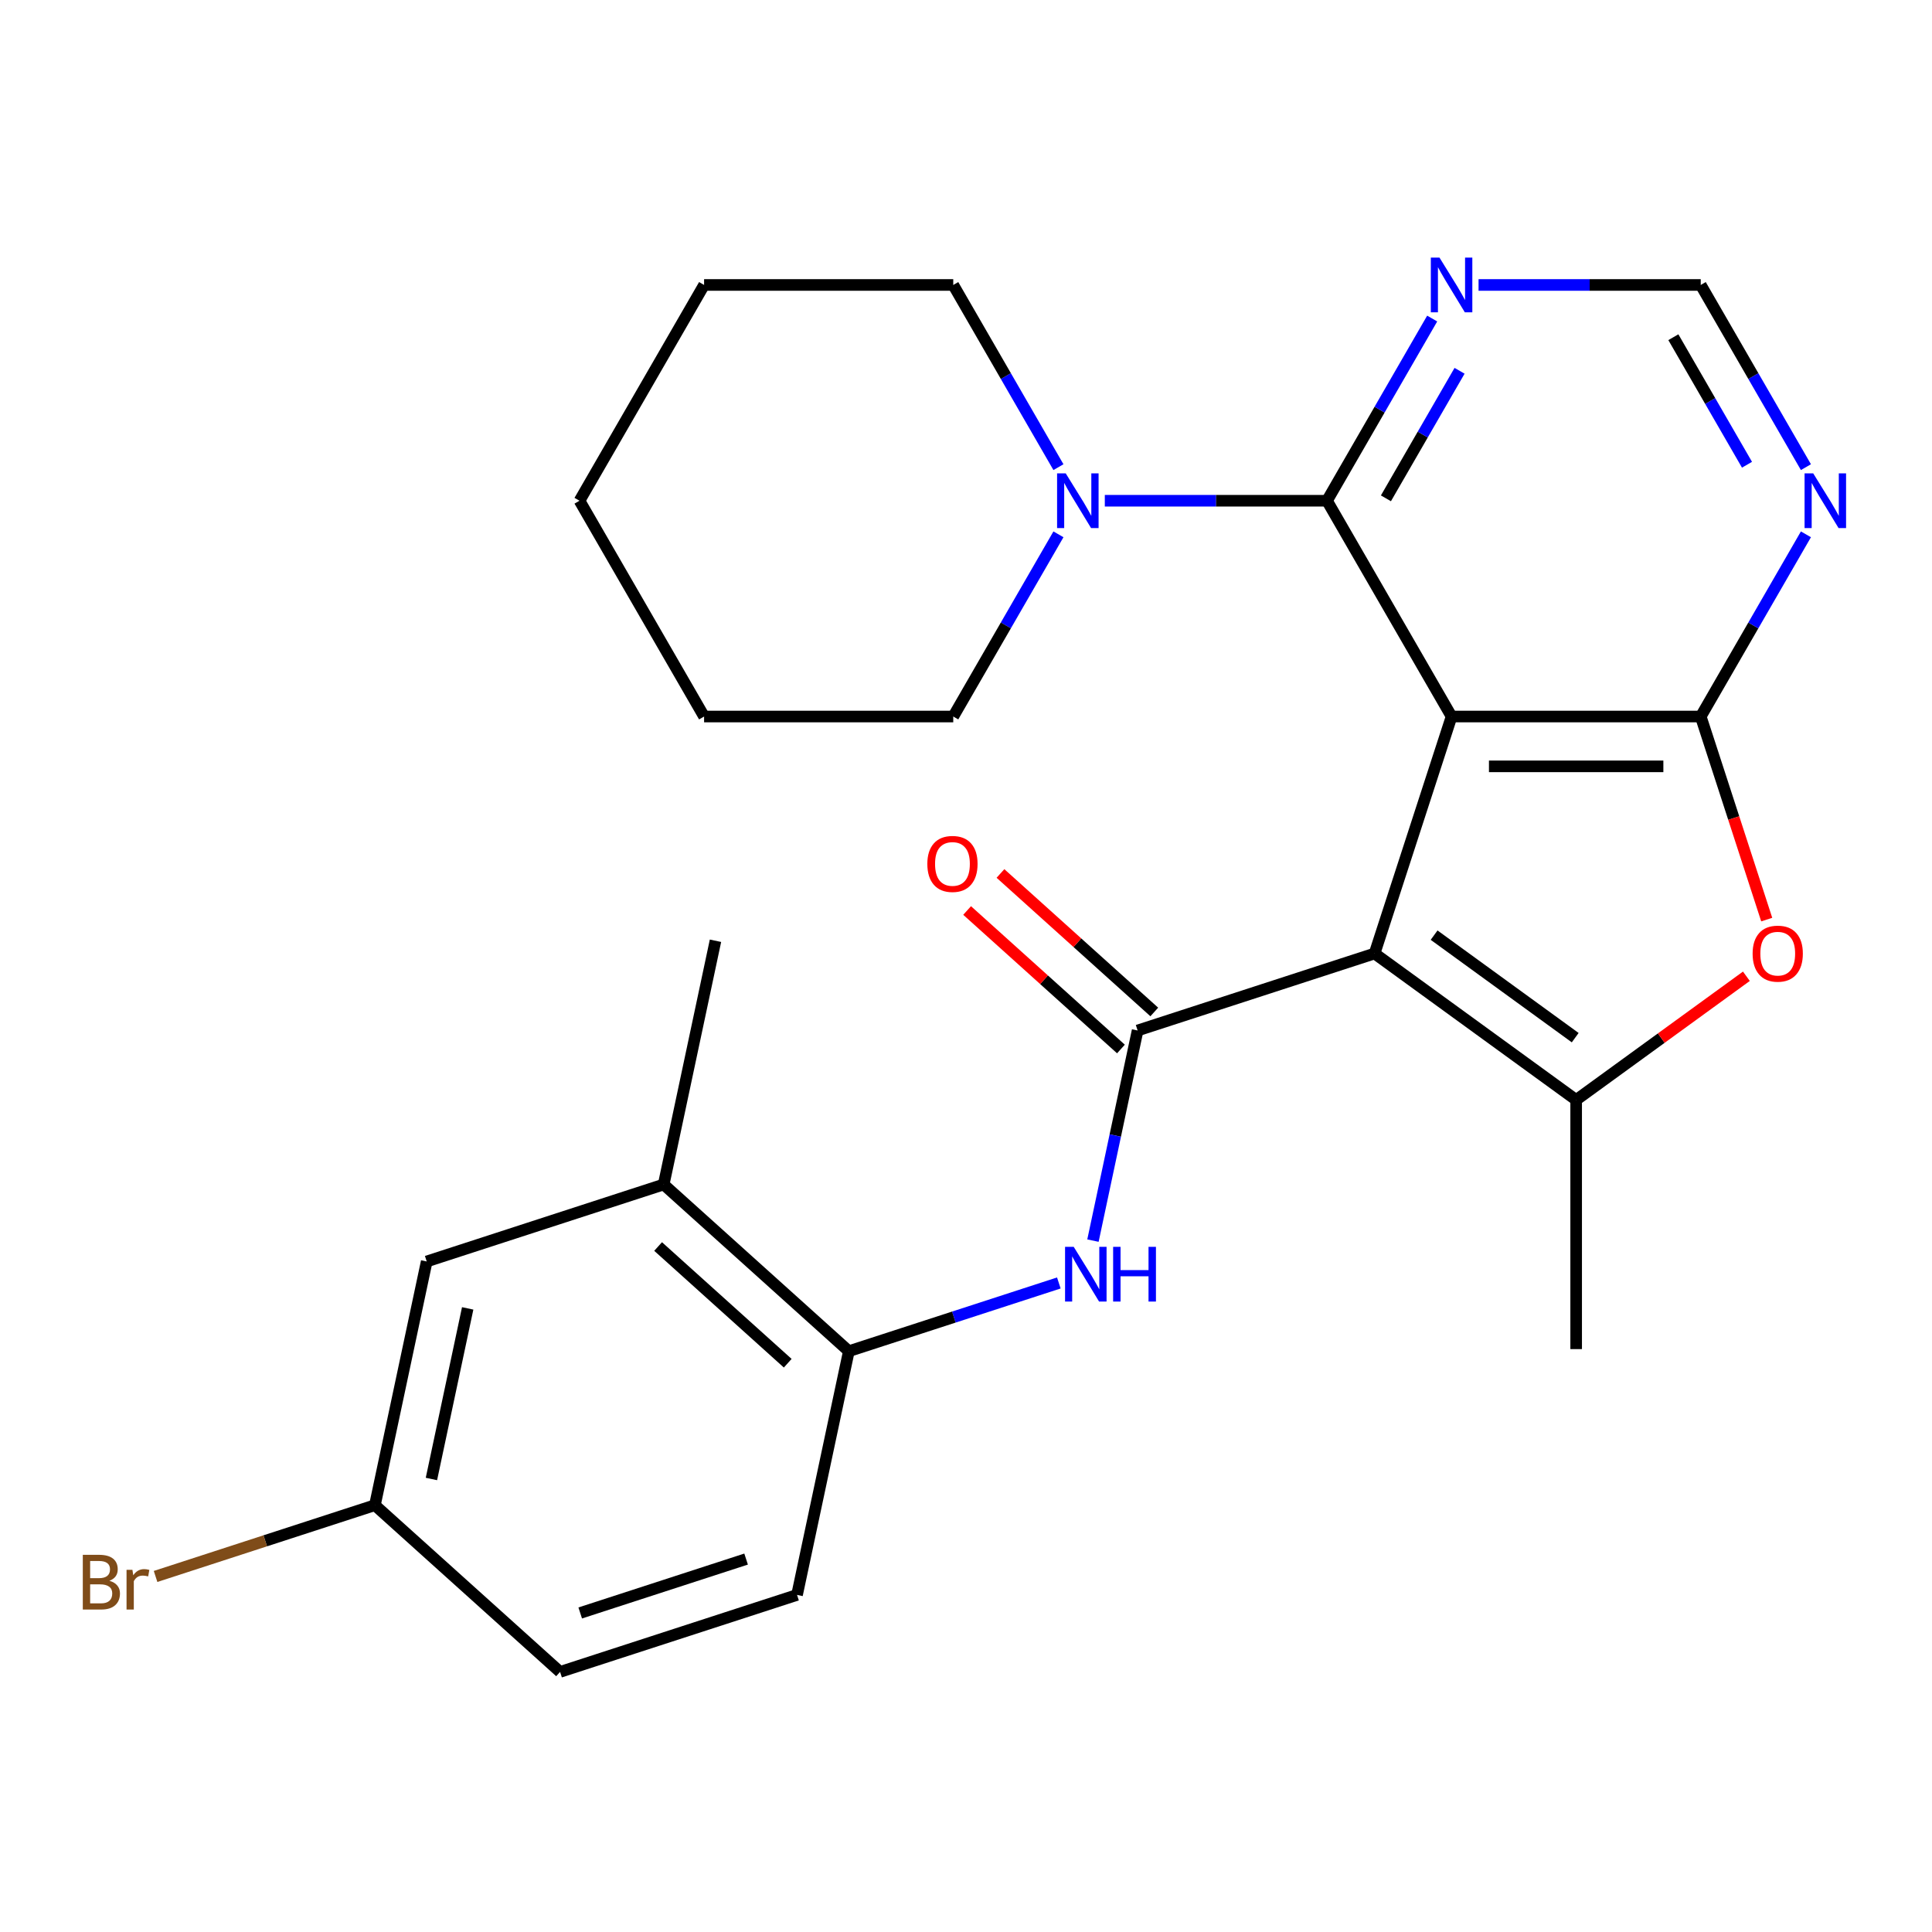 <?xml version='1.0' encoding='iso-8859-1'?>
<svg version='1.1' baseProfile='full'
              xmlns='http://www.w3.org/2000/svg'
                      xmlns:rdkit='http://www.rdkit.org/xml'
                      xmlns:xlink='http://www.w3.org/1999/xlink'
                  xml:space='preserve'
width='1000px' height='1000px' viewBox='0 0 1000 1000'>
<!-- END OF HEADER -->
<rect style='opacity:1.0;fill:#FFFFFF;stroke:none' width='1000' height='1000' x='0' y='0'> </rect>
<path class='bond-0' d='M 751.334,370.87 L 711.481,493.524' style='fill:none;fill-rule:evenodd;stroke:#000000;stroke-width:6px;stroke-linecap:butt;stroke-linejoin:miter;stroke-opacity:1' />
<path class='bond-1' d='M 751.334,370.87 L 880.299,370.87' style='fill:none;fill-rule:evenodd;stroke:#000000;stroke-width:6px;stroke-linecap:butt;stroke-linejoin:miter;stroke-opacity:1' />
<path class='bond-1' d='M 770.679,396.663 L 860.955,396.663' style='fill:none;fill-rule:evenodd;stroke:#000000;stroke-width:6px;stroke-linecap:butt;stroke-linejoin:miter;stroke-opacity:1' />
<path class='bond-4' d='M 751.334,370.87 L 686.851,259.183' style='fill:none;fill-rule:evenodd;stroke:#000000;stroke-width:6px;stroke-linecap:butt;stroke-linejoin:miter;stroke-opacity:1' />
<path class='bond-2' d='M 711.481,493.524 L 588.827,533.377' style='fill:none;fill-rule:evenodd;stroke:#000000;stroke-width:6px;stroke-linecap:butt;stroke-linejoin:miter;stroke-opacity:1' />
<path class='bond-3' d='M 711.481,493.524 L 815.817,569.328' style='fill:none;fill-rule:evenodd;stroke:#000000;stroke-width:6px;stroke-linecap:butt;stroke-linejoin:miter;stroke-opacity:1' />
<path class='bond-3' d='M 742.292,484.028 L 815.327,537.09' style='fill:none;fill-rule:evenodd;stroke:#000000;stroke-width:6px;stroke-linecap:butt;stroke-linejoin:miter;stroke-opacity:1' />
<path class='bond-5' d='M 880.299,370.87 L 897.376,423.425' style='fill:none;fill-rule:evenodd;stroke:#000000;stroke-width:6px;stroke-linecap:butt;stroke-linejoin:miter;stroke-opacity:1' />
<path class='bond-5' d='M 897.376,423.425 L 914.452,475.98' style='fill:none;fill-rule:evenodd;stroke:#FF0000;stroke-width:6px;stroke-linecap:butt;stroke-linejoin:miter;stroke-opacity:1' />
<path class='bond-8' d='M 880.299,370.87 L 907.523,323.718' style='fill:none;fill-rule:evenodd;stroke:#000000;stroke-width:6px;stroke-linecap:butt;stroke-linejoin:miter;stroke-opacity:1' />
<path class='bond-8' d='M 907.523,323.718 L 934.746,276.567' style='fill:none;fill-rule:evenodd;stroke:#0000FF;stroke-width:6px;stroke-linecap:butt;stroke-linejoin:miter;stroke-opacity:1' />
<path class='bond-6' d='M 588.827,533.377 L 577.268,587.758' style='fill:none;fill-rule:evenodd;stroke:#000000;stroke-width:6px;stroke-linecap:butt;stroke-linejoin:miter;stroke-opacity:1' />
<path class='bond-6' d='M 577.268,587.758 L 565.709,642.14' style='fill:none;fill-rule:evenodd;stroke:#0000FF;stroke-width:6px;stroke-linecap:butt;stroke-linejoin:miter;stroke-opacity:1' />
<path class='bond-13' d='M 597.457,523.793 L 557.649,487.949' style='fill:none;fill-rule:evenodd;stroke:#000000;stroke-width:6px;stroke-linecap:butt;stroke-linejoin:miter;stroke-opacity:1' />
<path class='bond-13' d='M 557.649,487.949 L 517.841,452.106' style='fill:none;fill-rule:evenodd;stroke:#FF0000;stroke-width:6px;stroke-linecap:butt;stroke-linejoin:miter;stroke-opacity:1' />
<path class='bond-13' d='M 580.198,542.961 L 540.39,507.117' style='fill:none;fill-rule:evenodd;stroke:#000000;stroke-width:6px;stroke-linecap:butt;stroke-linejoin:miter;stroke-opacity:1' />
<path class='bond-13' d='M 540.39,507.117 L 500.582,471.274' style='fill:none;fill-rule:evenodd;stroke:#FF0000;stroke-width:6px;stroke-linecap:butt;stroke-linejoin:miter;stroke-opacity:1' />
<path class='bond-17' d='M 815.817,569.328 L 815.817,698.294' style='fill:none;fill-rule:evenodd;stroke:#000000;stroke-width:6px;stroke-linecap:butt;stroke-linejoin:miter;stroke-opacity:1' />
<path class='bond-26' d='M 815.817,569.328 L 859.872,537.32' style='fill:none;fill-rule:evenodd;stroke:#000000;stroke-width:6px;stroke-linecap:butt;stroke-linejoin:miter;stroke-opacity:1' />
<path class='bond-26' d='M 859.872,537.32 L 903.928,505.312' style='fill:none;fill-rule:evenodd;stroke:#FF0000;stroke-width:6px;stroke-linecap:butt;stroke-linejoin:miter;stroke-opacity:1' />
<path class='bond-7' d='M 686.851,259.183 L 629.35,259.183' style='fill:none;fill-rule:evenodd;stroke:#000000;stroke-width:6px;stroke-linecap:butt;stroke-linejoin:miter;stroke-opacity:1' />
<path class='bond-7' d='M 629.35,259.183 L 571.849,259.183' style='fill:none;fill-rule:evenodd;stroke:#0000FF;stroke-width:6px;stroke-linecap:butt;stroke-linejoin:miter;stroke-opacity:1' />
<path class='bond-9' d='M 686.851,259.183 L 714.074,212.031' style='fill:none;fill-rule:evenodd;stroke:#000000;stroke-width:6px;stroke-linecap:butt;stroke-linejoin:miter;stroke-opacity:1' />
<path class='bond-9' d='M 714.074,212.031 L 741.297,164.879' style='fill:none;fill-rule:evenodd;stroke:#0000FF;stroke-width:6px;stroke-linecap:butt;stroke-linejoin:miter;stroke-opacity:1' />
<path class='bond-9' d='M 717.355,257.934 L 736.411,224.927' style='fill:none;fill-rule:evenodd;stroke:#000000;stroke-width:6px;stroke-linecap:butt;stroke-linejoin:miter;stroke-opacity:1' />
<path class='bond-9' d='M 736.411,224.927 L 755.468,191.921' style='fill:none;fill-rule:evenodd;stroke:#0000FF;stroke-width:6px;stroke-linecap:butt;stroke-linejoin:miter;stroke-opacity:1' />
<path class='bond-10' d='M 548.05,664.061 L 493.705,681.719' style='fill:none;fill-rule:evenodd;stroke:#0000FF;stroke-width:6px;stroke-linecap:butt;stroke-linejoin:miter;stroke-opacity:1' />
<path class='bond-10' d='M 493.705,681.719 L 439.36,699.377' style='fill:none;fill-rule:evenodd;stroke:#000000;stroke-width:6px;stroke-linecap:butt;stroke-linejoin:miter;stroke-opacity:1' />
<path class='bond-20' d='M 547.848,241.798 L 520.625,194.647' style='fill:none;fill-rule:evenodd;stroke:#0000FF;stroke-width:6px;stroke-linecap:butt;stroke-linejoin:miter;stroke-opacity:1' />
<path class='bond-20' d='M 520.625,194.647 L 493.402,147.495' style='fill:none;fill-rule:evenodd;stroke:#000000;stroke-width:6px;stroke-linecap:butt;stroke-linejoin:miter;stroke-opacity:1' />
<path class='bond-21' d='M 547.848,276.567 L 520.625,323.718' style='fill:none;fill-rule:evenodd;stroke:#0000FF;stroke-width:6px;stroke-linecap:butt;stroke-linejoin:miter;stroke-opacity:1' />
<path class='bond-21' d='M 520.625,323.718 L 493.402,370.87' style='fill:none;fill-rule:evenodd;stroke:#000000;stroke-width:6px;stroke-linecap:butt;stroke-linejoin:miter;stroke-opacity:1' />
<path class='bond-27' d='M 934.746,241.798 L 907.523,194.647' style='fill:none;fill-rule:evenodd;stroke:#0000FF;stroke-width:6px;stroke-linecap:butt;stroke-linejoin:miter;stroke-opacity:1' />
<path class='bond-27' d='M 907.523,194.647 L 880.299,147.495' style='fill:none;fill-rule:evenodd;stroke:#000000;stroke-width:6px;stroke-linecap:butt;stroke-linejoin:miter;stroke-opacity:1' />
<path class='bond-27' d='M 904.241,240.549 L 885.185,207.543' style='fill:none;fill-rule:evenodd;stroke:#0000FF;stroke-width:6px;stroke-linecap:butt;stroke-linejoin:miter;stroke-opacity:1' />
<path class='bond-27' d='M 885.185,207.543 L 866.129,174.537' style='fill:none;fill-rule:evenodd;stroke:#000000;stroke-width:6px;stroke-linecap:butt;stroke-linejoin:miter;stroke-opacity:1' />
<path class='bond-11' d='M 765.298,147.495 L 822.799,147.495' style='fill:none;fill-rule:evenodd;stroke:#0000FF;stroke-width:6px;stroke-linecap:butt;stroke-linejoin:miter;stroke-opacity:1' />
<path class='bond-11' d='M 822.799,147.495 L 880.299,147.495' style='fill:none;fill-rule:evenodd;stroke:#000000;stroke-width:6px;stroke-linecap:butt;stroke-linejoin:miter;stroke-opacity:1' />
<path class='bond-12' d='M 439.36,699.377 L 343.52,613.082' style='fill:none;fill-rule:evenodd;stroke:#000000;stroke-width:6px;stroke-linecap:butt;stroke-linejoin:miter;stroke-opacity:1' />
<path class='bond-12' d='M 407.725,705.601 L 340.637,645.194' style='fill:none;fill-rule:evenodd;stroke:#000000;stroke-width:6px;stroke-linecap:butt;stroke-linejoin:miter;stroke-opacity:1' />
<path class='bond-15' d='M 439.36,699.377 L 412.546,825.525' style='fill:none;fill-rule:evenodd;stroke:#000000;stroke-width:6px;stroke-linecap:butt;stroke-linejoin:miter;stroke-opacity:1' />
<path class='bond-14' d='M 343.52,613.082 L 220.866,652.935' style='fill:none;fill-rule:evenodd;stroke:#000000;stroke-width:6px;stroke-linecap:butt;stroke-linejoin:miter;stroke-opacity:1' />
<path class='bond-22' d='M 343.52,613.082 L 370.333,486.934' style='fill:none;fill-rule:evenodd;stroke:#000000;stroke-width:6px;stroke-linecap:butt;stroke-linejoin:miter;stroke-opacity:1' />
<path class='bond-29' d='M 220.866,652.935 L 194.052,779.082' style='fill:none;fill-rule:evenodd;stroke:#000000;stroke-width:6px;stroke-linecap:butt;stroke-linejoin:miter;stroke-opacity:1' />
<path class='bond-29' d='M 242.073,677.219 L 223.304,765.523' style='fill:none;fill-rule:evenodd;stroke:#000000;stroke-width:6px;stroke-linecap:butt;stroke-linejoin:miter;stroke-opacity:1' />
<path class='bond-18' d='M 412.546,825.525 L 289.893,865.377' style='fill:none;fill-rule:evenodd;stroke:#000000;stroke-width:6px;stroke-linecap:butt;stroke-linejoin:miter;stroke-opacity:1' />
<path class='bond-18' d='M 386.178,806.972 L 300.32,834.869' style='fill:none;fill-rule:evenodd;stroke:#000000;stroke-width:6px;stroke-linecap:butt;stroke-linejoin:miter;stroke-opacity:1' />
<path class='bond-16' d='M 194.052,779.082 L 289.893,865.377' style='fill:none;fill-rule:evenodd;stroke:#000000;stroke-width:6px;stroke-linecap:butt;stroke-linejoin:miter;stroke-opacity:1' />
<path class='bond-19' d='M 194.052,779.082 L 137.287,797.526' style='fill:none;fill-rule:evenodd;stroke:#000000;stroke-width:6px;stroke-linecap:butt;stroke-linejoin:miter;stroke-opacity:1' />
<path class='bond-19' d='M 137.287,797.526 L 80.523,815.97' style='fill:none;fill-rule:evenodd;stroke:#7F4C19;stroke-width:6px;stroke-linecap:butt;stroke-linejoin:miter;stroke-opacity:1' />
<path class='bond-23' d='M 493.402,147.495 L 364.436,147.495' style='fill:none;fill-rule:evenodd;stroke:#000000;stroke-width:6px;stroke-linecap:butt;stroke-linejoin:miter;stroke-opacity:1' />
<path class='bond-24' d='M 493.402,370.87 L 364.436,370.87' style='fill:none;fill-rule:evenodd;stroke:#000000;stroke-width:6px;stroke-linecap:butt;stroke-linejoin:miter;stroke-opacity:1' />
<path class='bond-28' d='M 364.436,147.495 L 299.953,259.183' style='fill:none;fill-rule:evenodd;stroke:#000000;stroke-width:6px;stroke-linecap:butt;stroke-linejoin:miter;stroke-opacity:1' />
<path class='bond-25' d='M 364.436,370.87 L 299.953,259.183' style='fill:none;fill-rule:evenodd;stroke:#000000;stroke-width:6px;stroke-linecap:butt;stroke-linejoin:miter;stroke-opacity:1' />
<path  class='atom-6' d='M 907.152 493.604
Q 907.152 486.804, 910.512 483.004
Q 913.872 479.204, 920.152 479.204
Q 926.432 479.204, 929.792 483.004
Q 933.152 486.804, 933.152 493.604
Q 933.152 500.484, 929.752 504.404
Q 926.352 508.284, 920.152 508.284
Q 913.912 508.284, 910.512 504.404
Q 907.152 500.524, 907.152 493.604
M 920.152 505.084
Q 924.472 505.084, 926.792 502.204
Q 929.152 499.284, 929.152 493.604
Q 929.152 488.044, 926.792 485.244
Q 924.472 482.404, 920.152 482.404
Q 915.832 482.404, 913.472 485.204
Q 911.152 488.004, 911.152 493.604
Q 911.152 499.324, 913.472 502.204
Q 915.832 505.084, 920.152 505.084
' fill='#FF0000'/>
<path  class='atom-7' d='M 555.754 645.364
L 565.034 660.364
Q 565.954 661.844, 567.434 664.524
Q 568.914 667.204, 568.994 667.364
L 568.994 645.364
L 572.754 645.364
L 572.754 673.684
L 568.874 673.684
L 558.914 657.284
Q 557.754 655.364, 556.514 653.164
Q 555.314 650.964, 554.954 650.284
L 554.954 673.684
L 551.274 673.684
L 551.274 645.364
L 555.754 645.364
' fill='#0000FF'/>
<path  class='atom-7' d='M 576.154 645.364
L 579.994 645.364
L 579.994 657.404
L 594.474 657.404
L 594.474 645.364
L 598.314 645.364
L 598.314 673.684
L 594.474 673.684
L 594.474 660.604
L 579.994 660.604
L 579.994 673.684
L 576.154 673.684
L 576.154 645.364
' fill='#0000FF'/>
<path  class='atom-8' d='M 551.625 245.023
L 560.905 260.023
Q 561.825 261.503, 563.305 264.183
Q 564.785 266.863, 564.865 267.023
L 564.865 245.023
L 568.625 245.023
L 568.625 273.343
L 564.745 273.343
L 554.785 256.943
Q 553.625 255.023, 552.385 252.823
Q 551.185 250.623, 550.825 249.943
L 550.825 273.343
L 547.145 273.343
L 547.145 245.023
L 551.625 245.023
' fill='#0000FF'/>
<path  class='atom-9' d='M 938.522 245.023
L 947.802 260.023
Q 948.722 261.503, 950.202 264.183
Q 951.682 266.863, 951.762 267.023
L 951.762 245.023
L 955.522 245.023
L 955.522 273.343
L 951.642 273.343
L 941.682 256.943
Q 940.522 255.023, 939.282 252.823
Q 938.082 250.623, 937.722 249.943
L 937.722 273.343
L 934.042 273.343
L 934.042 245.023
L 938.522 245.023
' fill='#0000FF'/>
<path  class='atom-10' d='M 745.074 133.335
L 754.354 148.335
Q 755.274 149.815, 756.754 152.495
Q 758.234 155.175, 758.314 155.335
L 758.314 133.335
L 762.074 133.335
L 762.074 161.655
L 758.194 161.655
L 748.234 145.255
Q 747.074 143.335, 745.834 141.135
Q 744.634 138.935, 744.274 138.255
L 744.274 161.655
L 740.594 161.655
L 740.594 133.335
L 745.074 133.335
' fill='#0000FF'/>
<path  class='atom-14' d='M 479.987 447.162
Q 479.987 440.362, 483.347 436.562
Q 486.707 432.762, 492.987 432.762
Q 499.267 432.762, 502.627 436.562
Q 505.987 440.362, 505.987 447.162
Q 505.987 454.042, 502.587 457.962
Q 499.187 461.842, 492.987 461.842
Q 486.747 461.842, 483.347 457.962
Q 479.987 454.082, 479.987 447.162
M 492.987 458.642
Q 497.307 458.642, 499.627 455.762
Q 501.987 452.842, 501.987 447.162
Q 501.987 441.602, 499.627 438.802
Q 497.307 435.962, 492.987 435.962
Q 488.667 435.962, 486.307 438.762
Q 483.987 441.562, 483.987 447.162
Q 483.987 452.882, 486.307 455.762
Q 488.667 458.642, 492.987 458.642
' fill='#FF0000'/>
<path  class='atom-20' d='M 56.618 818.215
Q 59.339 818.975, 60.699 820.655
Q 62.099 822.295, 62.099 824.735
Q 62.099 828.655, 59.578 830.895
Q 57.099 833.095, 52.379 833.095
L 42.858 833.095
L 42.858 804.775
L 51.218 804.775
Q 56.059 804.775, 58.498 806.735
Q 60.938 808.695, 60.938 812.295
Q 60.938 816.575, 56.618 818.215
M 46.658 807.975
L 46.658 816.855
L 51.218 816.855
Q 54.019 816.855, 55.459 815.735
Q 56.938 814.575, 56.938 812.295
Q 56.938 807.975, 51.218 807.975
L 46.658 807.975
M 52.379 829.895
Q 55.139 829.895, 56.618 828.575
Q 58.099 827.255, 58.099 824.735
Q 58.099 822.415, 56.459 821.255
Q 54.858 820.055, 51.779 820.055
L 46.658 820.055
L 46.658 829.895
L 52.379 829.895
' fill='#7F4C19'/>
<path  class='atom-20' d='M 68.538 812.535
L 68.978 815.375
Q 71.138 812.175, 74.659 812.175
Q 75.778 812.175, 77.299 812.575
L 76.698 815.935
Q 74.978 815.535, 74.019 815.535
Q 72.338 815.535, 71.219 816.215
Q 70.138 816.855, 69.258 818.415
L 69.258 833.095
L 65.499 833.095
L 65.499 812.535
L 68.538 812.535
' fill='#7F4C19'/>
</svg>
